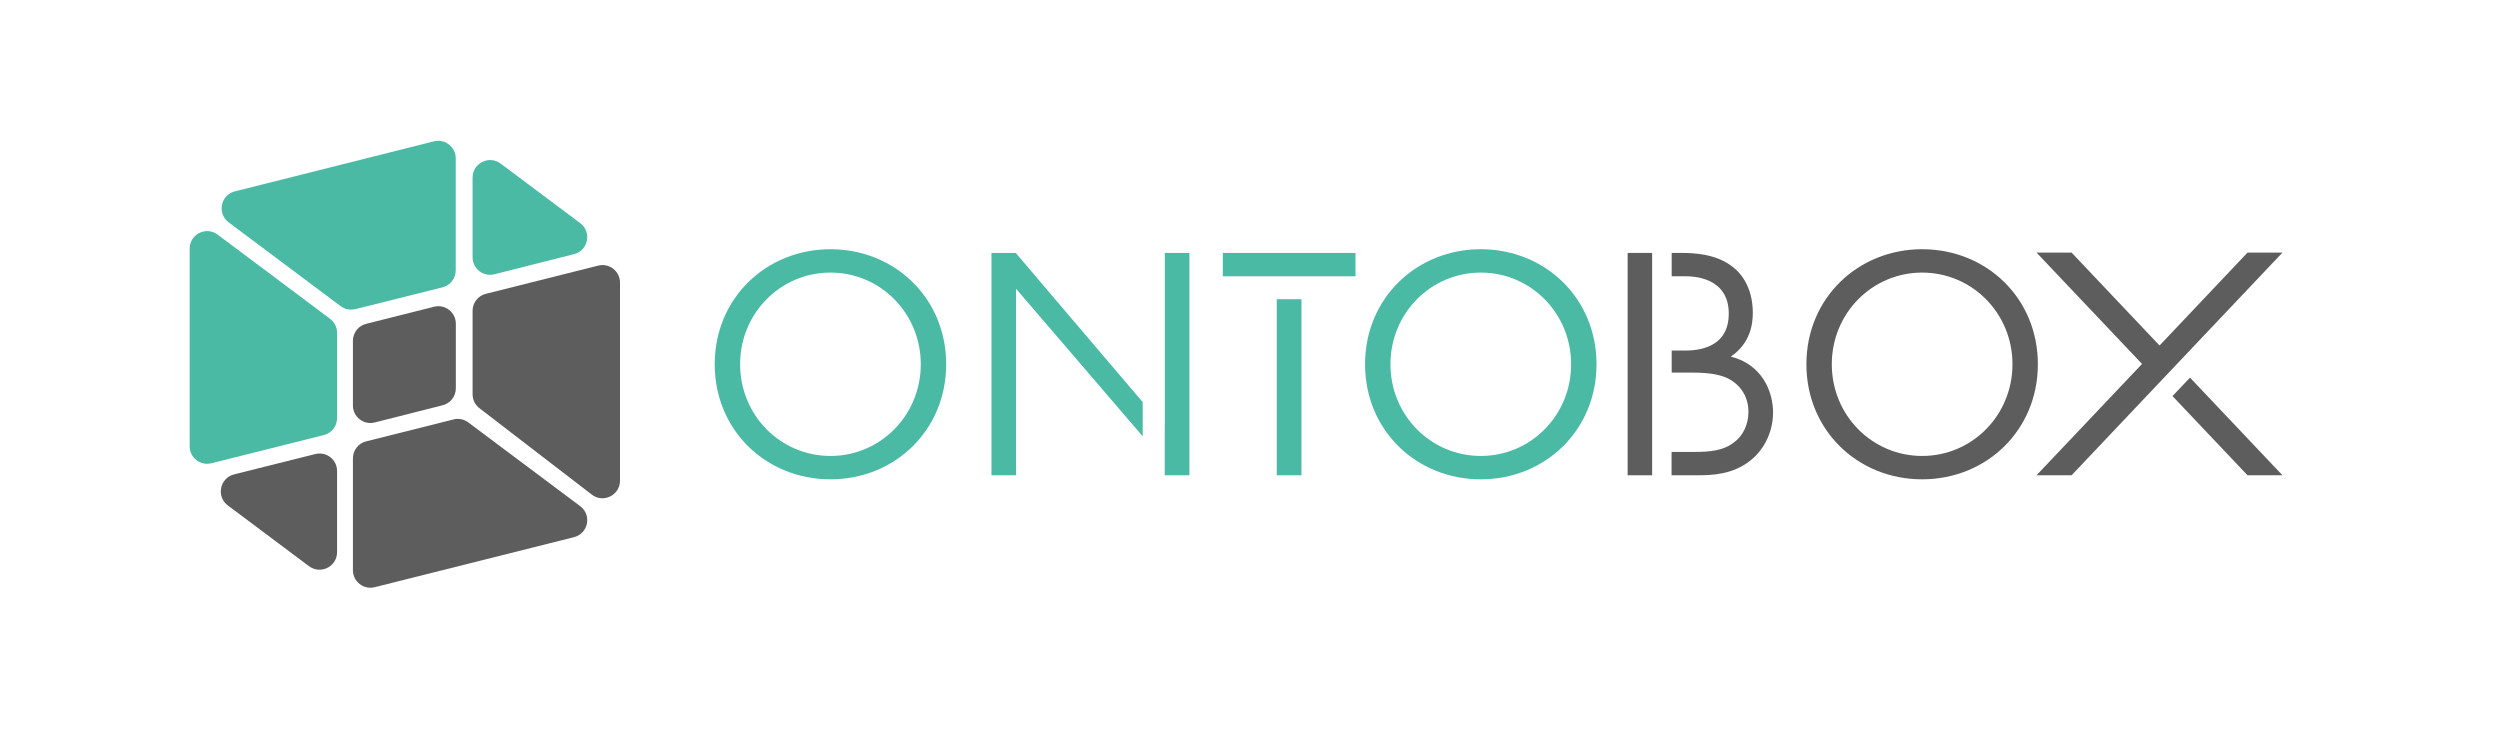 <?xml version="1.0" encoding="utf-8"?>
<!-- Generator: Adobe Illustrator 21.0.0, SVG Export Plug-In . SVG Version: 6.00 Build 0)  -->
<svg version="1.1" id="Layer_1" xmlns="http://www.w3.org/2000/svg" xmlns:xlink="http://www.w3.org/1999/xlink" x="0px" y="0px"
	 viewBox="0 0 2225 648.4" style="enable-background:new 0 0 2225 648.4;" xml:space="preserve">
<style type="text/css">
	.st0{fill:#4ABAA5;}
	.st1{fill:#5D5D5D;}
</style>
<g>
	<path class="st0" d="M393.9,255.7l-77.5,19.4c-4.6,1.1-9.4,0.2-13.2-2.6l-99.7-74.6c-10.5-7.9-7.2-24.4,5.6-27.6l177.1-44.5
		c9.9-2.5,19.4,5,19.4,15.1v99.6C405.7,247.7,400.8,253.9,393.9,255.7z"/>
	<path class="st0" d="M420.6,228.9v-70.8c0-12.9,14.7-20.2,25-12.5l70.8,53c10.5,7.9,7.2,24.4-5.6,27.6L440,244.1
		C430.1,246.6,420.6,239.1,420.6,228.9z"/>
	<path class="st1" d="M420.6,350.9v-74.3c0-7.2,4.9-13.4,11.8-15.1l100-25.1c9.9-2.5,19.4,5,19.4,15.1v176.3
		c0,13-14.9,20.3-25.1,12.4l-100-76.9C422.8,360.3,420.6,355.8,420.6,350.9z"/>
	<path class="st1" d="M325.9,288.2l60.4-15.2c9.9-2.5,19.4,5,19.4,15.1v57.5c0,7.2-4.9,13.4-11.8,15.1L333.5,376
		c-9.9,2.5-19.4-5-19.4-15.1v-57.5C314.1,296.2,318.9,289.9,325.9,288.2z"/>
	<path class="st1" d="M416.7,375.9l99.7,74.6c10.5,7.9,7.2,24.4-5.6,27.6l-177.3,44.5c-9.9,2.5-19.4-5-19.4-15.1v-99.6
		c0-7.2,4.9-13.4,11.8-15.1l77.7-19.5C408.1,372.1,413,373.1,416.7,375.9z"/>
	<path class="st0" d="M193.7,208.8l100,74.9c3.9,2.9,6.3,7.6,6.3,12.5v75.9c0,7.2-4.9,13.4-11.8,15.1l-100,25.1
		c-9.9,2.5-19.4-5-19.4-15.1V221.3C168.8,208.5,183.4,201.1,193.7,208.8z"/>
	<path class="st1" d="M208.3,422.2l72.3-18.1c9.9-2.5,19.4,5,19.4,15.1v72.2c0,12.9-14.7,20.2-25,12.5l-72.3-54.1
		C192.3,442,195.6,425.4,208.3,422.2z"/>
</g>
<g>
	<path class="st0" d="M636.1,324.2c0-59,46-102.4,103-102.4s103,43.3,103,102.4c0,58.7-45.7,102.4-103,102.4S636.1,383,636.1,324.2z
		 M658.7,324.2c0,45.4,35.9,81.6,80.4,81.6s80.4-36.2,80.4-81.6s-35.9-81.6-80.4-81.6S658.7,278.8,658.7,324.2z"/>
	<path class="st0" d="M1214.9,324.2c0-59,46-102.4,103-102.4c57,0,103,43.3,103,102.4c0,58.7-45.7,102.4-103,102.4
		C1260.6,426.6,1214.9,383,1214.9,324.2z M1237.5,324.2c0,45.4,35.9,81.6,80.4,81.6c44.5,0,80.4-36.2,80.4-81.6
		s-35.9-81.6-80.4-81.6C1273.4,242.6,1237.5,278.8,1237.5,324.2z"/>
	<path class="st1" d="M1607.7,324.2c0-59,46-102.4,103-102.4c57,0,103,43.3,103,102.4c0,58.7-45.7,102.4-103,102.4
		C1653.4,426.6,1607.7,383,1607.7,324.2z M1630.3,324.2c0,45.4,35.9,81.6,80.4,81.6s80.4-36.2,80.4-81.6s-35.9-81.6-80.4-81.6
		S1630.3,278.8,1630.3,324.2z"/>
	<g>
		<rect x="1088.3" y="225.1" class="st0" width="118.1" height="20.8"/>
		<rect x="1136.3" y="266.3" class="st0" width="22" height="156.7"/>
	</g>
	<g>
		<rect x="1448.6" y="225.1" class="st1" width="21.8" height="197.9"/>
		<path class="st1" d="M1540.4,317.4c17.5-11.9,19.6-29.1,19.6-38.9c0-24-11.6-36.2-17.8-40.9c-14.5-11.6-34.4-12.5-45.4-12.5h-9
			v20.8h12.5c6.2,0,38.3,0.6,38.3,33.2c0,30.6-27.3,32.9-38.9,32.9h-11.9v19.6h17.9c15.7,0,26.1,1.8,33.5,5.9
			c7.7,4.2,16.9,13.4,16.9,29.1c0,11.9-5.3,21.7-13.1,27.3c-9.5,7.4-22,8.3-34.7,8.3h-20.6V423h22.6c13.6,0,31.7-0.6,47.5-13.1
			c10.7-8.3,20.2-23.7,20.2-42.7C1578.1,348.2,1568,324.2,1540.4,317.4z"/>
	</g>
	<g>
		<polygon class="st0" points="1017,357.9 904,225.1 882.4,225.1 882.4,423 904.3,423 904.3,257 1017,388.3 		"/>
		<polygon class="st0" points="1036.7,225.1 1036.7,378.5 1036.6,378.5 1036.6,423 1058.6,423 1058.6,225.1 		"/>
	</g>
	<polygon class="st1" points="1933.5,352.5 2000.3,423 2031.4,423 1949.1,336.1 	"/>
	<polygon class="st1" points="2000.3,224.8 1922,307.5 1843.7,224.8 1812.5,224.8 1906.4,323.9 1812.5,423 1843.7,423 2031.4,224.8 
			"/>
</g>
</svg>
